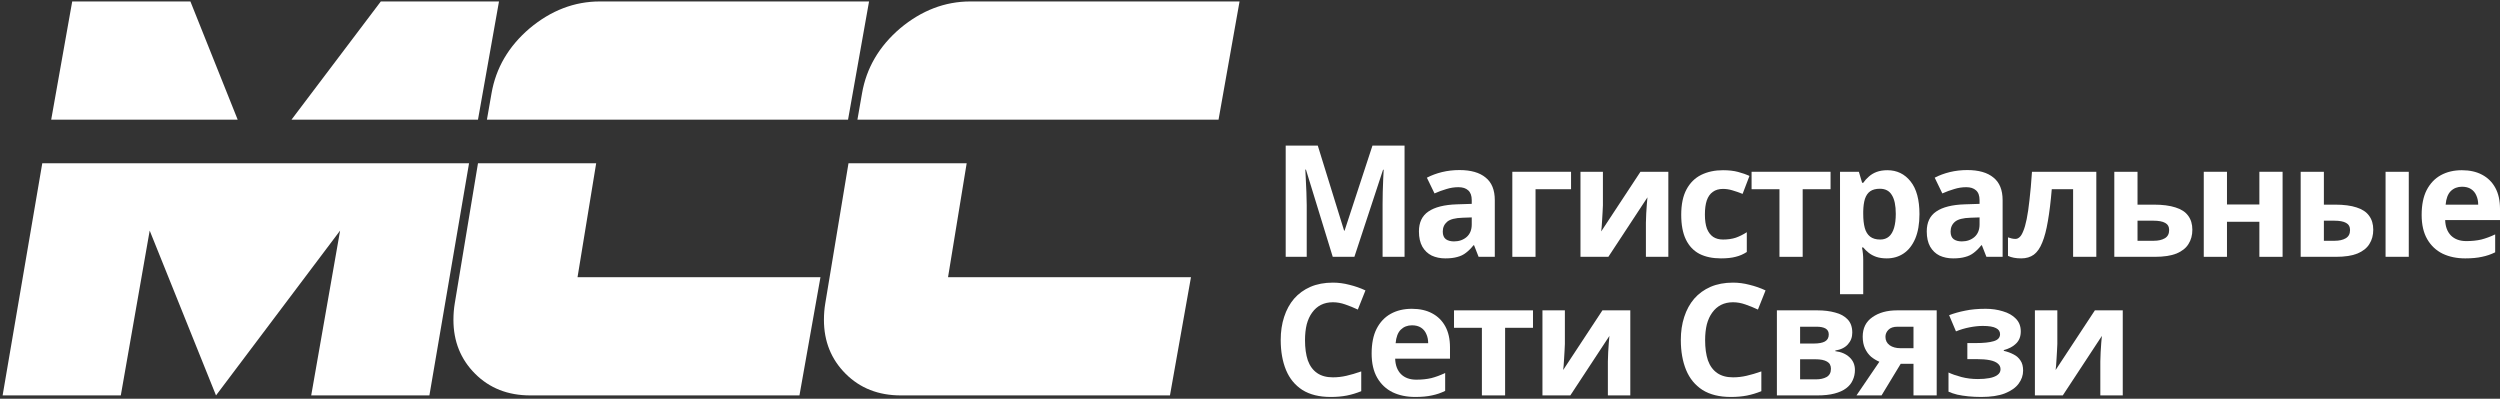 <?xml version="1.0" encoding="UTF-8"?> <svg xmlns="http://www.w3.org/2000/svg" width="859" height="137" viewBox="0 0 859 137" fill="none"><rect x="0" y="0" width="859" height="137" fill="#333333" stroke="none"/><path d="M171.455 0.5L164.235 41.108H100.164L130.846 0.5H171.455ZM81.665 41.108H17.594L24.813 0.5H65.422L81.665 41.108ZM161.165 56.104L147.541 135.861H106.932L116.859 79.234L74.22 135.861L51.434 79.234L41.508 135.861H0.9L14.524 56.104H161.165Z" fill="white"></path><path d="M298.606 0.5L291.387 41.108H167.306L168.885 32.084C170.389 23.36 174.75 15.916 181.97 9.749C189.339 3.583 197.386 0.5 206.109 0.5H298.606ZM281.911 95.252L274.692 135.861H182.195C174.525 135.861 168.208 133.379 163.245 128.416C158.282 123.452 155.8 117.286 155.8 109.916C155.8 107.961 155.95 106.081 156.251 104.276L164.235 56.104H204.844L198.439 95.252H281.911Z" fill="white"></path><path d="M425.911 0.5L418.692 41.108H294.611L296.19 32.084C297.694 23.36 302.056 15.916 309.275 9.749C316.645 3.583 324.691 0.5 333.415 0.5H425.911ZM409.217 95.252L401.997 135.861H309.501C301.83 135.861 295.513 133.379 290.55 128.416C285.587 123.452 283.105 117.286 283.105 109.916C283.105 107.961 283.256 106.081 283.557 104.276L291.541 56.104H332.149L325.744 95.252H409.217Z" fill="white"></path><path d="M457.929 88.245L448.723 58.272H448.509C448.544 58.986 448.598 60.056 448.669 61.483C448.741 62.911 448.812 64.445 448.883 66.086C448.955 67.692 448.99 69.155 448.99 70.475V88.245H441.765V50.029H452.79L461.836 79.253H461.996L471.577 50.029H482.603V88.245H475.056V70.154C475.056 68.941 475.074 67.549 475.11 65.979C475.181 64.409 475.235 62.928 475.27 61.537C475.342 60.109 475.395 59.039 475.431 58.325H475.217L465.368 88.245H457.929Z" fill="white"></path><path d="M501.462 58.432C505.387 58.432 508.385 59.289 510.454 61.002C512.56 62.679 513.612 65.266 513.612 68.763V88.245H508.046L506.494 84.284H506.28C505.459 85.319 504.602 86.175 503.71 86.853C502.854 87.531 501.855 88.013 500.713 88.299C499.607 88.62 498.233 88.78 496.592 88.78C494.879 88.78 493.327 88.459 491.935 87.817C490.579 87.139 489.509 86.122 488.724 84.766C487.939 83.374 487.546 81.626 487.546 79.521C487.546 76.416 488.635 74.133 490.811 72.67C492.988 71.171 496.253 70.35 500.606 70.208L505.691 70.047V68.763C505.691 67.228 505.28 66.104 504.46 65.391C503.675 64.677 502.569 64.32 501.141 64.32C499.714 64.32 498.322 64.534 496.966 64.962C495.611 65.355 494.255 65.854 492.899 66.461L490.276 61.055C491.846 60.234 493.577 59.592 495.468 59.128C497.395 58.664 499.393 58.432 501.462 58.432ZM502.586 74.811C500.017 74.882 498.233 75.346 497.234 76.202C496.235 77.059 495.735 78.183 495.735 79.574C495.735 80.787 496.092 81.662 496.806 82.197C497.52 82.696 498.447 82.946 499.589 82.946C501.302 82.946 502.747 82.447 503.925 81.448C505.102 80.413 505.691 78.968 505.691 77.112V74.704L502.586 74.811Z" fill="white"></path><path d="M539.813 59.021V65.016H527.609V88.245H519.634V59.021H539.813Z" fill="white"></path><path d="M550.76 70.582C550.76 71.189 550.725 71.938 550.653 72.83C550.618 73.722 550.564 74.632 550.493 75.56C550.457 76.488 550.404 77.308 550.332 78.022C550.261 78.736 550.207 79.235 550.172 79.521L563.66 59.021H573.24V88.245H565.533V76.577C565.533 75.614 565.569 74.561 565.64 73.419C565.711 72.242 565.783 71.153 565.854 70.154C565.961 69.119 566.032 68.334 566.068 67.799L552.634 88.245H543.053V59.021H550.76V70.582Z" fill="white"></path><path d="M591.317 88.78C588.426 88.78 585.964 88.263 583.93 87.228C581.896 86.158 580.344 84.516 579.274 82.304C578.203 80.092 577.668 77.255 577.668 73.794C577.668 70.225 578.275 67.317 579.488 65.069C580.701 62.821 582.378 61.162 584.519 60.092C586.696 59.021 589.193 58.486 592.012 58.486C594.011 58.486 595.741 58.682 597.204 59.075C598.703 59.467 600.005 59.931 601.111 60.466L598.756 66.622C597.507 66.122 596.33 65.712 595.224 65.391C594.153 65.069 593.083 64.909 592.012 64.909C590.621 64.909 589.461 65.248 588.533 65.926C587.606 66.568 586.91 67.549 586.446 68.87C586.018 70.154 585.804 71.778 585.804 73.74C585.804 75.667 586.036 77.273 586.499 78.557C586.999 79.806 587.713 80.752 588.64 81.394C589.568 82.001 590.692 82.304 592.012 82.304C593.689 82.304 595.17 82.09 596.455 81.662C597.739 81.198 598.988 80.573 600.201 79.788V86.586C598.988 87.371 597.704 87.924 596.348 88.245C595.027 88.602 593.35 88.78 591.317 88.78Z" fill="white"></path><path d="M628.979 65.016H619.399V88.245H611.424V65.016H601.843V59.021H628.979V65.016Z" fill="white"></path><path d="M648.501 58.486C651.784 58.486 654.442 59.771 656.476 62.34C658.51 64.873 659.527 68.62 659.527 73.58C659.527 76.898 659.045 79.699 658.082 81.983C657.119 84.231 655.798 85.926 654.121 87.067C652.444 88.209 650.499 88.78 648.287 88.78C646.896 88.78 645.682 88.602 644.648 88.245C643.648 87.888 642.792 87.424 642.078 86.853C641.365 86.282 640.74 85.676 640.205 85.034H639.777C639.92 85.712 640.027 86.425 640.098 87.174C640.169 87.888 640.205 88.602 640.205 89.316V101.091H632.23V59.021H638.706L639.83 62.821H640.205C640.74 62.036 641.383 61.323 642.132 60.681C642.881 60.002 643.773 59.467 644.808 59.075C645.879 58.682 647.11 58.486 648.501 58.486ZM645.932 64.855C644.541 64.855 643.434 65.141 642.614 65.712C641.793 66.283 641.186 67.157 640.794 68.334C640.437 69.476 640.241 70.921 640.205 72.67V73.526C640.205 75.417 640.384 77.023 640.74 78.343C641.097 79.628 641.704 80.609 642.56 81.287C643.417 81.965 644.576 82.304 646.039 82.304C647.252 82.304 648.251 81.965 649.036 81.287C649.821 80.609 650.41 79.61 650.803 78.29C651.195 76.969 651.391 75.364 651.391 73.472C651.391 70.618 650.945 68.477 650.053 67.05C649.197 65.587 647.823 64.855 645.932 64.855Z" fill="white"></path><path d="M675.949 58.432C679.874 58.432 682.871 59.289 684.941 61.002C687.046 62.679 688.099 65.266 688.099 68.763V88.245H682.532L680.98 84.284H680.766C679.945 85.319 679.089 86.175 678.197 86.853C677.34 87.531 676.341 88.013 675.199 88.299C674.093 88.62 672.719 88.78 671.078 88.78C669.365 88.78 667.813 88.459 666.422 87.817C665.066 87.139 663.995 86.122 663.21 84.766C662.425 83.374 662.033 81.626 662.033 79.521C662.033 76.416 663.121 74.133 665.298 72.67C667.474 71.171 670.739 70.35 675.092 70.208L680.177 70.047V68.763C680.177 67.228 679.767 66.104 678.946 65.391C678.161 64.677 677.055 64.32 675.628 64.32C674.2 64.32 672.809 64.534 671.453 64.962C670.097 65.355 668.741 65.854 667.385 66.461L664.762 61.055C666.332 60.234 668.063 59.592 669.954 59.128C671.881 58.664 673.879 58.432 675.949 58.432ZM677.073 74.811C674.504 74.882 672.719 75.346 671.72 76.202C670.721 77.059 670.222 78.183 670.222 79.574C670.222 80.787 670.579 81.662 671.292 82.197C672.006 82.696 672.934 82.946 674.075 82.946C675.788 82.946 677.233 82.447 678.411 81.448C679.588 80.413 680.177 78.968 680.177 77.112V74.704L677.073 74.811Z" fill="white"></path><path d="M720.294 88.245H712.319V65.016H704.986C704.629 69.298 704.183 72.955 703.648 75.988C703.148 78.986 702.506 81.43 701.721 83.321C700.972 85.212 700.008 86.604 698.831 87.496C697.653 88.352 696.208 88.78 694.495 88.78C693.568 88.78 692.729 88.709 691.98 88.566C691.23 88.423 690.553 88.209 689.946 87.924V81.555C690.338 81.697 690.749 81.822 691.177 81.929C691.605 82.036 692.051 82.09 692.515 82.09C693.015 82.09 693.478 81.894 693.907 81.501C694.371 81.109 694.799 80.413 695.191 79.414C695.619 78.415 696.012 77.041 696.369 75.292C696.726 73.544 697.047 71.35 697.332 68.709C697.653 66.033 697.939 62.803 698.189 59.021H720.294V88.245Z" fill="white"></path><path d="M740.072 70.315C743.07 70.315 745.549 70.636 747.512 71.278C749.475 71.885 750.92 72.83 751.847 74.115C752.811 75.399 753.293 77.005 753.293 78.932C753.293 80.823 752.846 82.465 751.954 83.856C751.098 85.248 749.724 86.336 747.833 87.121C745.942 87.87 743.462 88.245 740.393 88.245H726.477V59.021H734.452V70.315H740.072ZM745.318 79.039C745.318 77.897 744.854 77.076 743.926 76.577C743.034 76.077 741.696 75.828 739.912 75.828H734.452V82.732H740.019C741.589 82.732 742.855 82.447 743.819 81.876C744.818 81.305 745.318 80.359 745.318 79.039Z" fill="white"></path><path d="M765.189 59.021V70.261H776.321V59.021H784.296V88.245H776.321V76.202H765.189V88.245H757.214V59.021H765.189Z" fill="white"></path><path d="M790.511 88.245V59.021H798.486V70.315H802.34C805.337 70.315 807.799 70.636 809.726 71.278C811.653 71.885 813.08 72.83 814.008 74.115C814.971 75.399 815.453 77.005 815.453 78.932C815.453 80.823 815.007 82.465 814.115 83.856C813.258 85.248 811.885 86.336 809.993 87.121C808.138 87.87 805.676 88.245 802.607 88.245H790.511ZM802.179 82.732C803.749 82.732 805.016 82.447 805.979 81.876C806.978 81.305 807.478 80.359 807.478 79.039C807.478 77.897 807.014 77.076 806.086 76.577C805.194 76.077 803.856 75.828 802.072 75.828H798.486V82.732H802.179ZM819.681 88.245V59.021H827.656V88.245H819.681Z" fill="white"></path><path d="M845.887 58.486C848.599 58.486 850.918 59.003 852.845 60.038C854.807 61.073 856.324 62.572 857.394 64.534C858.465 66.497 859 68.905 859 71.76V75.614H840.16C840.231 77.862 840.891 79.628 842.14 80.912C843.425 82.197 845.191 82.839 847.439 82.839C849.33 82.839 851.043 82.661 852.577 82.304C854.111 81.911 855.699 81.323 857.341 80.538V86.693C855.913 87.406 854.397 87.924 852.791 88.245C851.221 88.602 849.312 88.78 847.064 88.78C844.138 88.78 841.551 88.245 839.303 87.174C837.055 86.068 835.289 84.409 834.005 82.197C832.72 79.985 832.078 77.201 832.078 73.847C832.078 70.422 832.649 67.585 833.79 65.337C834.968 63.053 836.592 61.341 838.661 60.199C840.731 59.057 843.139 58.486 845.887 58.486ZM845.94 64.159C844.406 64.159 843.121 64.659 842.087 65.658C841.087 66.657 840.499 68.209 840.32 70.315H851.507C851.507 69.137 851.293 68.085 850.864 67.157C850.472 66.229 849.865 65.498 849.045 64.962C848.224 64.427 847.189 64.159 845.94 64.159Z" fill="white"></path><path d="M457.982 103.854C456.448 103.854 455.074 104.157 453.861 104.764C452.683 105.37 451.684 106.244 450.864 107.386C450.043 108.492 449.418 109.848 448.99 111.454C448.598 113.06 448.402 114.862 448.402 116.86C448.402 119.572 448.723 121.891 449.365 123.818C450.043 125.709 451.096 127.154 452.523 128.153C453.95 129.152 455.77 129.652 457.982 129.652C459.552 129.652 461.104 129.473 462.639 129.117C464.209 128.76 465.904 128.26 467.723 127.618V134.415C466.046 135.093 464.387 135.593 462.746 135.914C461.104 136.235 459.267 136.396 457.233 136.396C453.308 136.396 450.061 135.593 447.492 133.987C444.958 132.346 443.085 130.062 441.872 127.136C440.658 124.175 440.052 120.731 440.052 116.806C440.052 113.916 440.444 111.276 441.229 108.885C442.014 106.458 443.156 104.371 444.655 102.623C446.189 100.874 448.063 99.518 450.275 98.555C452.523 97.591 455.092 97.11 457.982 97.11C459.873 97.11 461.765 97.359 463.656 97.859C465.583 98.323 467.42 98.965 469.169 99.786L466.546 106.369C465.119 105.691 463.674 105.102 462.211 104.603C460.783 104.103 459.374 103.854 457.982 103.854Z" fill="white"></path><path d="M485.104 106.102C487.815 106.102 490.135 106.619 492.062 107.654C494.024 108.689 495.541 110.187 496.611 112.15C497.682 114.112 498.217 116.521 498.217 119.375V123.229H479.377C479.448 125.477 480.108 127.243 481.357 128.528C482.641 129.812 484.408 130.455 486.656 130.455C488.547 130.455 490.26 130.276 491.794 129.92C493.328 129.527 494.916 128.938 496.558 128.153V134.308C495.13 135.022 493.614 135.539 492.008 135.861C490.438 136.217 488.529 136.396 486.281 136.396C483.355 136.396 480.768 135.861 478.52 134.79C476.272 133.684 474.506 132.025 473.221 129.812C471.937 127.6 471.294 124.817 471.294 121.463C471.294 118.037 471.865 115.201 473.007 112.953C474.185 110.669 475.808 108.956 477.878 107.814C479.947 106.673 482.356 106.102 485.104 106.102ZM485.157 111.775C483.623 111.775 482.338 112.275 481.303 113.274C480.304 114.273 479.716 115.825 479.537 117.93H490.723C490.723 116.753 490.509 115.7 490.081 114.772C489.689 113.845 489.082 113.113 488.261 112.578C487.441 112.043 486.406 111.775 485.157 111.775Z" fill="white"></path><path d="M526.735 112.631H517.154V135.861H509.179V112.631H499.599V106.637H526.735V112.631Z" fill="white"></path><path d="M537.693 118.198C537.693 118.804 537.658 119.554 537.586 120.446C537.55 121.338 537.497 122.248 537.426 123.176C537.39 124.103 537.336 124.924 537.265 125.638C537.194 126.351 537.14 126.851 537.104 127.136L550.592 106.637H560.173V135.861H552.466V124.193C552.466 123.229 552.501 122.176 552.573 121.035C552.644 119.857 552.715 118.769 552.787 117.77C552.894 116.735 552.965 115.95 553.001 115.415L539.567 135.861H529.986V106.637H537.693V118.198Z" fill="white"></path><path d="M595.46 103.854C593.926 103.854 592.552 104.157 591.339 104.764C590.161 105.37 589.162 106.244 588.341 107.386C587.521 108.492 586.896 109.848 586.468 111.454C586.076 113.06 585.879 114.862 585.879 116.86C585.879 119.572 586.2 121.891 586.843 123.818C587.521 125.709 588.573 127.154 590.001 128.153C591.428 129.152 593.248 129.652 595.46 129.652C597.03 129.652 598.582 129.473 600.117 129.117C601.687 128.76 603.381 128.26 605.201 127.618V134.415C603.524 135.093 601.865 135.593 600.224 135.914C598.582 136.235 596.745 136.396 594.711 136.396C590.786 136.396 587.539 135.593 584.969 133.987C582.436 132.346 580.563 130.062 579.349 127.136C578.136 124.175 577.53 120.731 577.53 116.806C577.53 113.916 577.922 111.276 578.707 108.885C579.492 106.458 580.634 104.371 582.133 102.623C583.667 100.874 585.54 99.518 587.753 98.555C590.001 97.591 592.57 97.11 595.46 97.11C597.351 97.11 599.242 97.359 601.133 97.859C603.06 98.323 604.898 98.965 606.646 99.786L604.024 106.369C602.596 105.691 601.151 105.102 599.688 104.603C598.261 104.103 596.852 103.854 595.46 103.854Z" fill="white"></path><path d="M636.444 114.291C636.444 115.861 635.944 117.199 634.945 118.305C633.982 119.411 632.537 120.125 630.61 120.446V120.66C632.644 120.91 634.267 121.606 635.48 122.747C636.729 123.889 637.354 125.352 637.354 127.136C637.354 128.385 637.104 129.545 636.604 130.615C636.141 131.686 635.391 132.614 634.356 133.399C633.322 134.184 631.984 134.79 630.342 135.218C628.736 135.647 626.774 135.861 624.455 135.861H610.539V106.637H624.455C626.738 106.637 628.772 106.887 630.556 107.386C632.376 107.85 633.803 108.635 634.838 109.741C635.909 110.847 636.444 112.364 636.444 114.291ZM629.111 126.708C629.111 125.566 628.665 124.746 627.773 124.246C626.881 123.711 625.543 123.443 623.759 123.443H618.514V130.348H623.919C625.418 130.348 626.649 130.08 627.613 129.545C628.612 128.974 629.111 128.028 629.111 126.708ZM628.362 114.933C628.362 114.005 628.005 113.327 627.291 112.899C626.578 112.471 625.525 112.257 624.133 112.257H618.514V118.037H623.224C624.901 118.037 626.167 117.805 627.024 117.342C627.916 116.842 628.362 116.039 628.362 114.933Z" fill="white"></path><path d="M646.501 135.861H637.884L645.752 124.3C644.753 123.871 643.807 123.3 642.915 122.587C642.059 121.837 641.363 120.892 640.828 119.75C640.293 118.608 640.025 117.252 640.025 115.682C640.025 112.756 641.131 110.526 643.343 108.992C645.556 107.422 648.392 106.637 651.854 106.637H665.449V135.861H657.474V124.995H653.085L646.501 135.861ZM647.839 115.736C647.839 116.949 648.321 117.912 649.284 118.626C650.248 119.304 651.497 119.643 653.031 119.643H657.474V112.257H652.014C650.587 112.257 649.534 112.614 648.856 113.327C648.178 114.005 647.839 114.808 647.839 115.736Z" fill="white"></path><path d="M682.296 106.102C684.402 106.102 686.364 106.387 688.184 106.958C690.039 107.493 691.52 108.332 692.626 109.474C693.768 110.615 694.339 112.078 694.339 113.862C694.339 115.611 693.804 117.003 692.733 118.037C691.699 119.072 690.289 119.821 688.505 120.285V120.553C689.754 120.838 690.878 121.249 691.877 121.784C692.876 122.284 693.661 122.979 694.232 123.871C694.839 124.728 695.142 125.887 695.142 127.35C695.142 128.956 694.624 130.455 693.59 131.846C692.591 133.202 691.021 134.308 688.88 135.165C686.774 135.985 684.063 136.396 680.744 136.396C679.174 136.396 677.693 136.324 676.302 136.182C674.91 136.039 673.643 135.843 672.501 135.593C671.36 135.308 670.361 134.969 669.504 134.576V127.993C670.717 128.564 672.198 129.081 673.947 129.545C675.731 130.009 677.622 130.241 679.62 130.241C681.083 130.241 682.385 130.134 683.527 129.92C684.705 129.705 685.633 129.349 686.311 128.849C687.024 128.349 687.381 127.689 687.381 126.869C687.381 126.084 687.078 125.441 686.471 124.942C685.864 124.407 684.955 124.014 683.741 123.764C682.528 123.515 680.976 123.39 679.085 123.39H675.981V117.877H678.924C681.565 117.877 683.599 117.663 685.026 117.234C686.489 116.806 687.22 116.003 687.22 114.826C687.22 113.898 686.757 113.202 685.829 112.738C684.901 112.239 683.385 111.989 681.279 111.989C679.888 111.989 678.371 112.15 676.73 112.471C675.088 112.792 673.536 113.256 672.073 113.862L669.718 108.296C671.395 107.654 673.233 107.136 675.231 106.744C677.229 106.316 679.584 106.102 682.296 106.102Z" fill="white"></path><path d="M706.9 118.198C706.9 118.804 706.865 119.554 706.793 120.446C706.758 121.338 706.704 122.248 706.633 123.176C706.597 124.103 706.543 124.924 706.472 125.638C706.401 126.351 706.347 126.851 706.312 127.136L719.799 106.637H729.38V135.861H721.673V124.193C721.673 123.229 721.708 122.176 721.78 121.035C721.851 119.857 721.923 118.769 721.994 117.77C722.101 116.735 722.172 115.95 722.208 115.415L708.774 135.861H699.193V106.637H706.9V118.198Z" fill="white"></path></svg> 